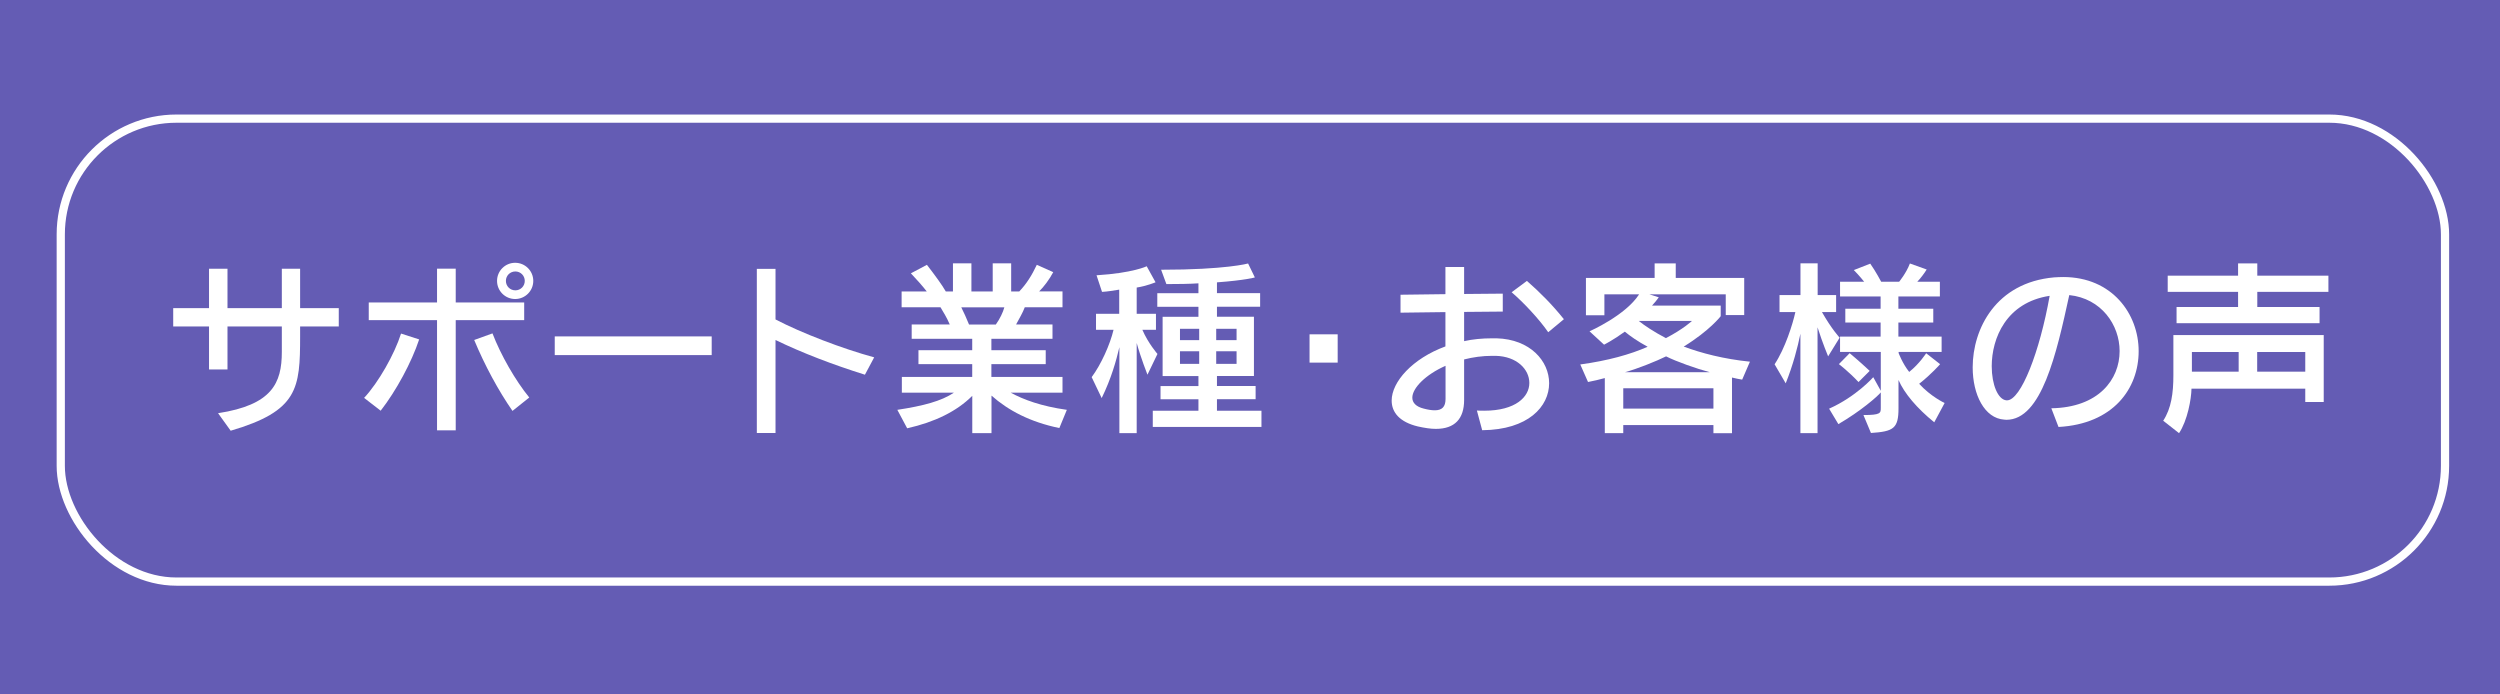 <?xml version="1.0" encoding="UTF-8"?>
<svg id="_レイヤー_2" data-name="レイヤー 2" xmlns="http://www.w3.org/2000/svg" viewBox="0 0 432 120">
  <defs>
    <style>
      .cls-1 {
        fill: none;
        stroke: #fff;
        stroke-miterlimit: 10;
        stroke-width: 1.42px;
      }

      .cls-2 {
        fill: #645cb4;
      }

      .cls-2, .cls-3 {
        stroke-width: 0px;
      }

      .cls-3 {
        fill: #fff;
      }
    </style>
  </defs>
  <g id="layout">
    <rect class="cls-2" width="432" height="120"/>
    <rect class="cls-1" x="10.5" y="20.5" width="412" height="80" rx="20" ry="20"/>
    <g>
      <path class="cls-3" d="M51.86,56.4v1.73c0,9.03-.36,12.88-12,16.3l-2.18-3.03c9.32-1.43,11.02-5.18,11.02-10.59v-4.4h-9.39v7.43h-3.19v-7.43h-6.19v-3.16h6.19v-6.81h3.19v6.81h9.39v-6.81h3.16v6.81h6.68v3.16h-6.68Z"/>
      <path class="cls-3" d="M62.91,68.76c2.48-2.64,5.28-7.6,6.39-11.12l3.13,1.01c-1.3,3.94-3.98,8.9-6.65,12.32l-2.87-2.22ZM75.52,74.36v-19.04h-11.8v-3.06h11.8v-5.83h3.23v5.83h11.83v3.06h-11.83v19.04h-3.23ZM88.56,71.01c-2.44-3.52-4.79-7.86-6.62-12.26l3.16-1.14c1.43,3.72,3.94,8.12,6.36,11.08l-2.9,2.31ZM89.02,51.67c-1.73,0-3.13-1.4-3.13-3.13s1.4-3.13,3.13-3.13,3.13,1.4,3.13,3.13-1.4,3.13-3.13,3.13ZM89.05,46.91c-.91,0-1.63.72-1.63,1.63s.72,1.63,1.63,1.63,1.63-.72,1.63-1.63-.72-1.63-1.63-1.63Z"/>
      <path class="cls-3" d="M95.86,61.36v-3.23h27.12v3.23h-27.12Z"/>
      <path class="cls-3" d="M149.46,64.75c-5.51-1.73-10.82-3.75-15.45-6v16.07h-3.23v-28.36h3.23v8.74c4.5,2.35,11.54,5.05,17.05,6.55l-1.6,3Z"/>
      <path class="cls-3" d="M183.07,73.97c-5.05-1.04-8.83-3.03-11.74-5.61v6.49h-3.32v-6.45c-2.67,2.67-6.45,4.53-11.25,5.61l-1.7-3.19c4.47-.68,7.6-1.5,9.78-2.97h-9v-2.71h12.16v-2.22h-9.29v-2.41h9.29v-1.96h-10.46v-2.48h6.58c-.52-1.21-1.11-2.15-1.6-2.97h-6.72v-2.74h4.34c-.59-.78-1.83-2.18-2.74-3.13l2.77-1.47c1.43,1.86,2.61,3.46,3.26,4.6h1.24v-4.86h3.19v4.86h3.68v-4.86h3.19v4.86h1.4c1.24-1.3,2.15-2.74,3.03-4.6l2.84,1.27c-.65,1.24-1.63,2.54-2.44,3.33h4.04v2.74h-6.52c-.33.91-.98,1.99-1.5,2.97h6.29v2.48h-10.56v1.96h9.39v2.41h-9.39v2.22h12.29v2.71h-8.96c2.22,1.21,5.28,2.35,9.71,2.97l-1.3,3.16ZM166.11,53.11c.39.78.91,1.89,1.34,2.97h4.63c.72-1.01,1.24-2.12,1.47-2.97h-7.43Z"/>
      <path class="cls-3" d="M193.43,74.85v-14.86c-.55,2.35-1.4,5.41-3.06,8.8l-1.73-3.62c1.63-2.18,3.19-5.67,3.78-8.18h-3.03v-2.77h4.01v-4.17c-1.01.16-1.96.33-2.97.39l-.95-2.87c6.29-.39,8.67-1.56,8.67-1.56l1.53,2.77s-1.56.65-3.26.91v4.53h3.33v2.77h-2.35c1.01,2.35,2.61,4.17,2.61,4.17l-1.73,3.59s-1.17-2.97-1.86-5.48v15.58h-3ZM199.2,73.78v-2.8h7.89v-1.99h-6.55v-2.28h6.55v-1.73h-6.19v-10.24h6.19v-1.73h-7.11v-2.35h7.11v-1.7c-1.56.1-3.46.13-5.54.13l-.91-2.48c11.21,0,15.03-1.08,15.03-1.08l1.17,2.41s-1.66.49-6.55.85v1.86h7.46v2.35h-7.46v1.73h6.39v10.24h-6.39v1.73h6.68v2.28h-6.68v1.99h7.69v2.8h-18.78ZM207.22,56.82h-3.32v1.96h3.32v-1.96ZM207.22,60.7h-3.32v2.18h3.32v-2.18ZM213.68,56.82h-3.52v1.96h3.52v-1.96ZM213.68,60.7h-3.52v2.18h3.52v-2.18Z"/>
      <path class="cls-3" d="M226.29,62.66v-4.89h4.86v4.89h-4.86Z"/>
      <path class="cls-3" d="M255.21,70.94c.42.03.85.03,1.27.03,5.44,0,7.79-2.41,7.79-4.79s-2.18-4.6-5.8-4.69h-.65c-1.66,0-3.29.23-4.82.62v7.01c0,3.23-1.6,4.99-4.89,4.99-.91,0-1.92-.16-3.1-.42-3.13-.75-4.53-2.41-4.53-4.47,0-3.23,3.59-7.27,9.29-9.36v-5.93l-7.76.1v-3.1l7.76-.1v-4.69h3.23v4.66l6.68-.06v3.1l-6.68.06v5.05c1.47-.33,3.1-.49,4.82-.49h.78c5.83.16,9.09,3.94,9.09,7.76,0,4.01-3.59,8.05-11.57,8.12l-.91-3.39ZM249.79,63.21c-3.46,1.53-5.74,3.85-5.74,5.51,0,.85.62,1.56,1.99,1.89.75.2,1.37.29,1.89.29,1.24,0,1.86-.59,1.86-1.96v-5.74ZM267.53,57.41c-1.56-2.28-4.37-5.25-6.32-6.91l2.64-1.96c2.31,2.02,4.43,4.17,6.39,6.62l-2.71,2.25Z"/>
      <path class="cls-3" d="M296.08,74.85v-1.4h-15.58v1.4h-3.19v-9.52c-.98.26-1.86.49-2.9.68l-1.34-3.03c4.76-.65,8.64-1.73,11.64-3.06-1.79-.98-3-1.83-3.94-2.61-2.02,1.47-3.59,2.25-3.59,2.25l-2.51-2.31s6.23-2.74,8.57-6.39h-6v3.62h-3.19v-6.45h11.87v-2.51h3.65v2.51h11.83v6.42h-3.19v-3.59h-13.2l1.63.52c-.29.42-.75.98-1.17,1.43h11.87v1.83s-1.89,2.48-6.39,5.25c3.06,1.14,6.91,2.15,11.44,2.61l-1.34,3.1c-.68-.1-1.04-.2-1.76-.36v9.62h-3.19ZM296.08,67.09h-15.58v3.52h15.58v-3.52ZM295.46,64.32c-2.25-.59-5.84-1.86-7.56-2.74-1.63.81-4.95,2.15-7.11,2.74h14.67ZM283.18,55.46c1.01.81,2.58,1.86,4.69,2.97,3.06-1.6,4.5-2.97,4.5-2.97h-9.19Z"/>
      <path class="cls-3" d="M311.11,74.85v-17.18c-.46,2.28-1.27,5.41-2.54,8.57l-1.92-3.29c1.83-2.77,3.13-6.94,3.59-9.03h-2.74v-2.93h3.62v-5.48h2.97v5.48h3.19v2.93h-2.45c1.66,2.93,3.06,4.43,3.06,4.43l-1.99,3.23s-.95-2.25-1.83-5.02v18.29h-2.97ZM334.22,72.96c-3-2.44-5.15-4.99-6.16-7.3v4.89c0,3.49-.85,4.01-4.76,4.27l-1.3-3.1c2.97,0,3-.33,3-1.24v-2.67c-.55.68-3.46,3.23-7.33,5.48l-1.6-2.67c4.69-2.09,7.63-5.44,7.63-5.44l1.3,2.35v-6.72h-7.04v-2.64h7.01v-2.44h-6.1v-2.38h6.1v-2.12h-7.01v-2.54h4.17s-.85-1.08-1.79-2.02l2.84-1.11c.95,1.34,1.89,3.13,1.89,3.13h3.1s1.24-1.5,1.86-3.16l2.9,1.04c-.39.65-1.14,1.63-1.63,2.12h3.91v2.54h-7.17v2.12h6.03v2.38h-6.03v2.44h7.47v2.64h-7.43v.2s.68,1.83,1.83,3.26c1.79-1.43,2.93-3.23,2.93-3.23l2.41,1.89s-1.5,1.73-3.62,3.39c2.02,2.22,4.4,3.32,4.4,3.32l-1.79,3.33ZM321.15,66.02c-1.63-1.76-3.39-3.1-3.39-3.1l1.86-1.89s1.63,1.34,3.46,3.06l-1.92,1.92Z"/>
      <path class="cls-3" d="M354.47,70.55c8.18-.13,11.8-4.99,11.8-9.88,0-4.53-3.16-9.1-8.7-9.68-2.22,10.2-4.79,21.55-10.86,21.55-.13,0-.26-.03-.39-.03-3.39-.23-5.44-4.3-5.44-9.03,0-6.65,4.01-14.67,14.08-15.55.52-.03,1.04-.06,1.56-.06,8.44,0,13.04,6.36,13.04,12.81s-4.37,12.58-13.85,13.1l-1.24-3.23ZM346.81,69.18c2.41,0,5.67-8.44,7.37-18.06-7.5,1.14-10.01,7.33-10.01,12.16,0,3.19,1.08,5.77,2.54,5.9h.1Z"/>
      <path class="cls-3" d="M398.35,69.47v-2.31h-19.66c-.03,1.76-.68,5.48-2.15,7.69l-2.74-2.15c1.4-2.12,1.76-4.79,1.76-7.82v-6.98h25.98v11.57h-3.19ZM376.11,55.85v-2.8h10.63v-2.61h-12.16v-2.8h12.16v-2.12h3.32v2.12h12.29v2.8h-12.29v2.61h10.76v2.8h-24.71ZM386.84,60.83h-8.08v3.39h8.08v-3.39ZM398.35,60.83h-8.31v3.39h8.31v-3.39Z"/>
    </g>
  </g>
</svg>
